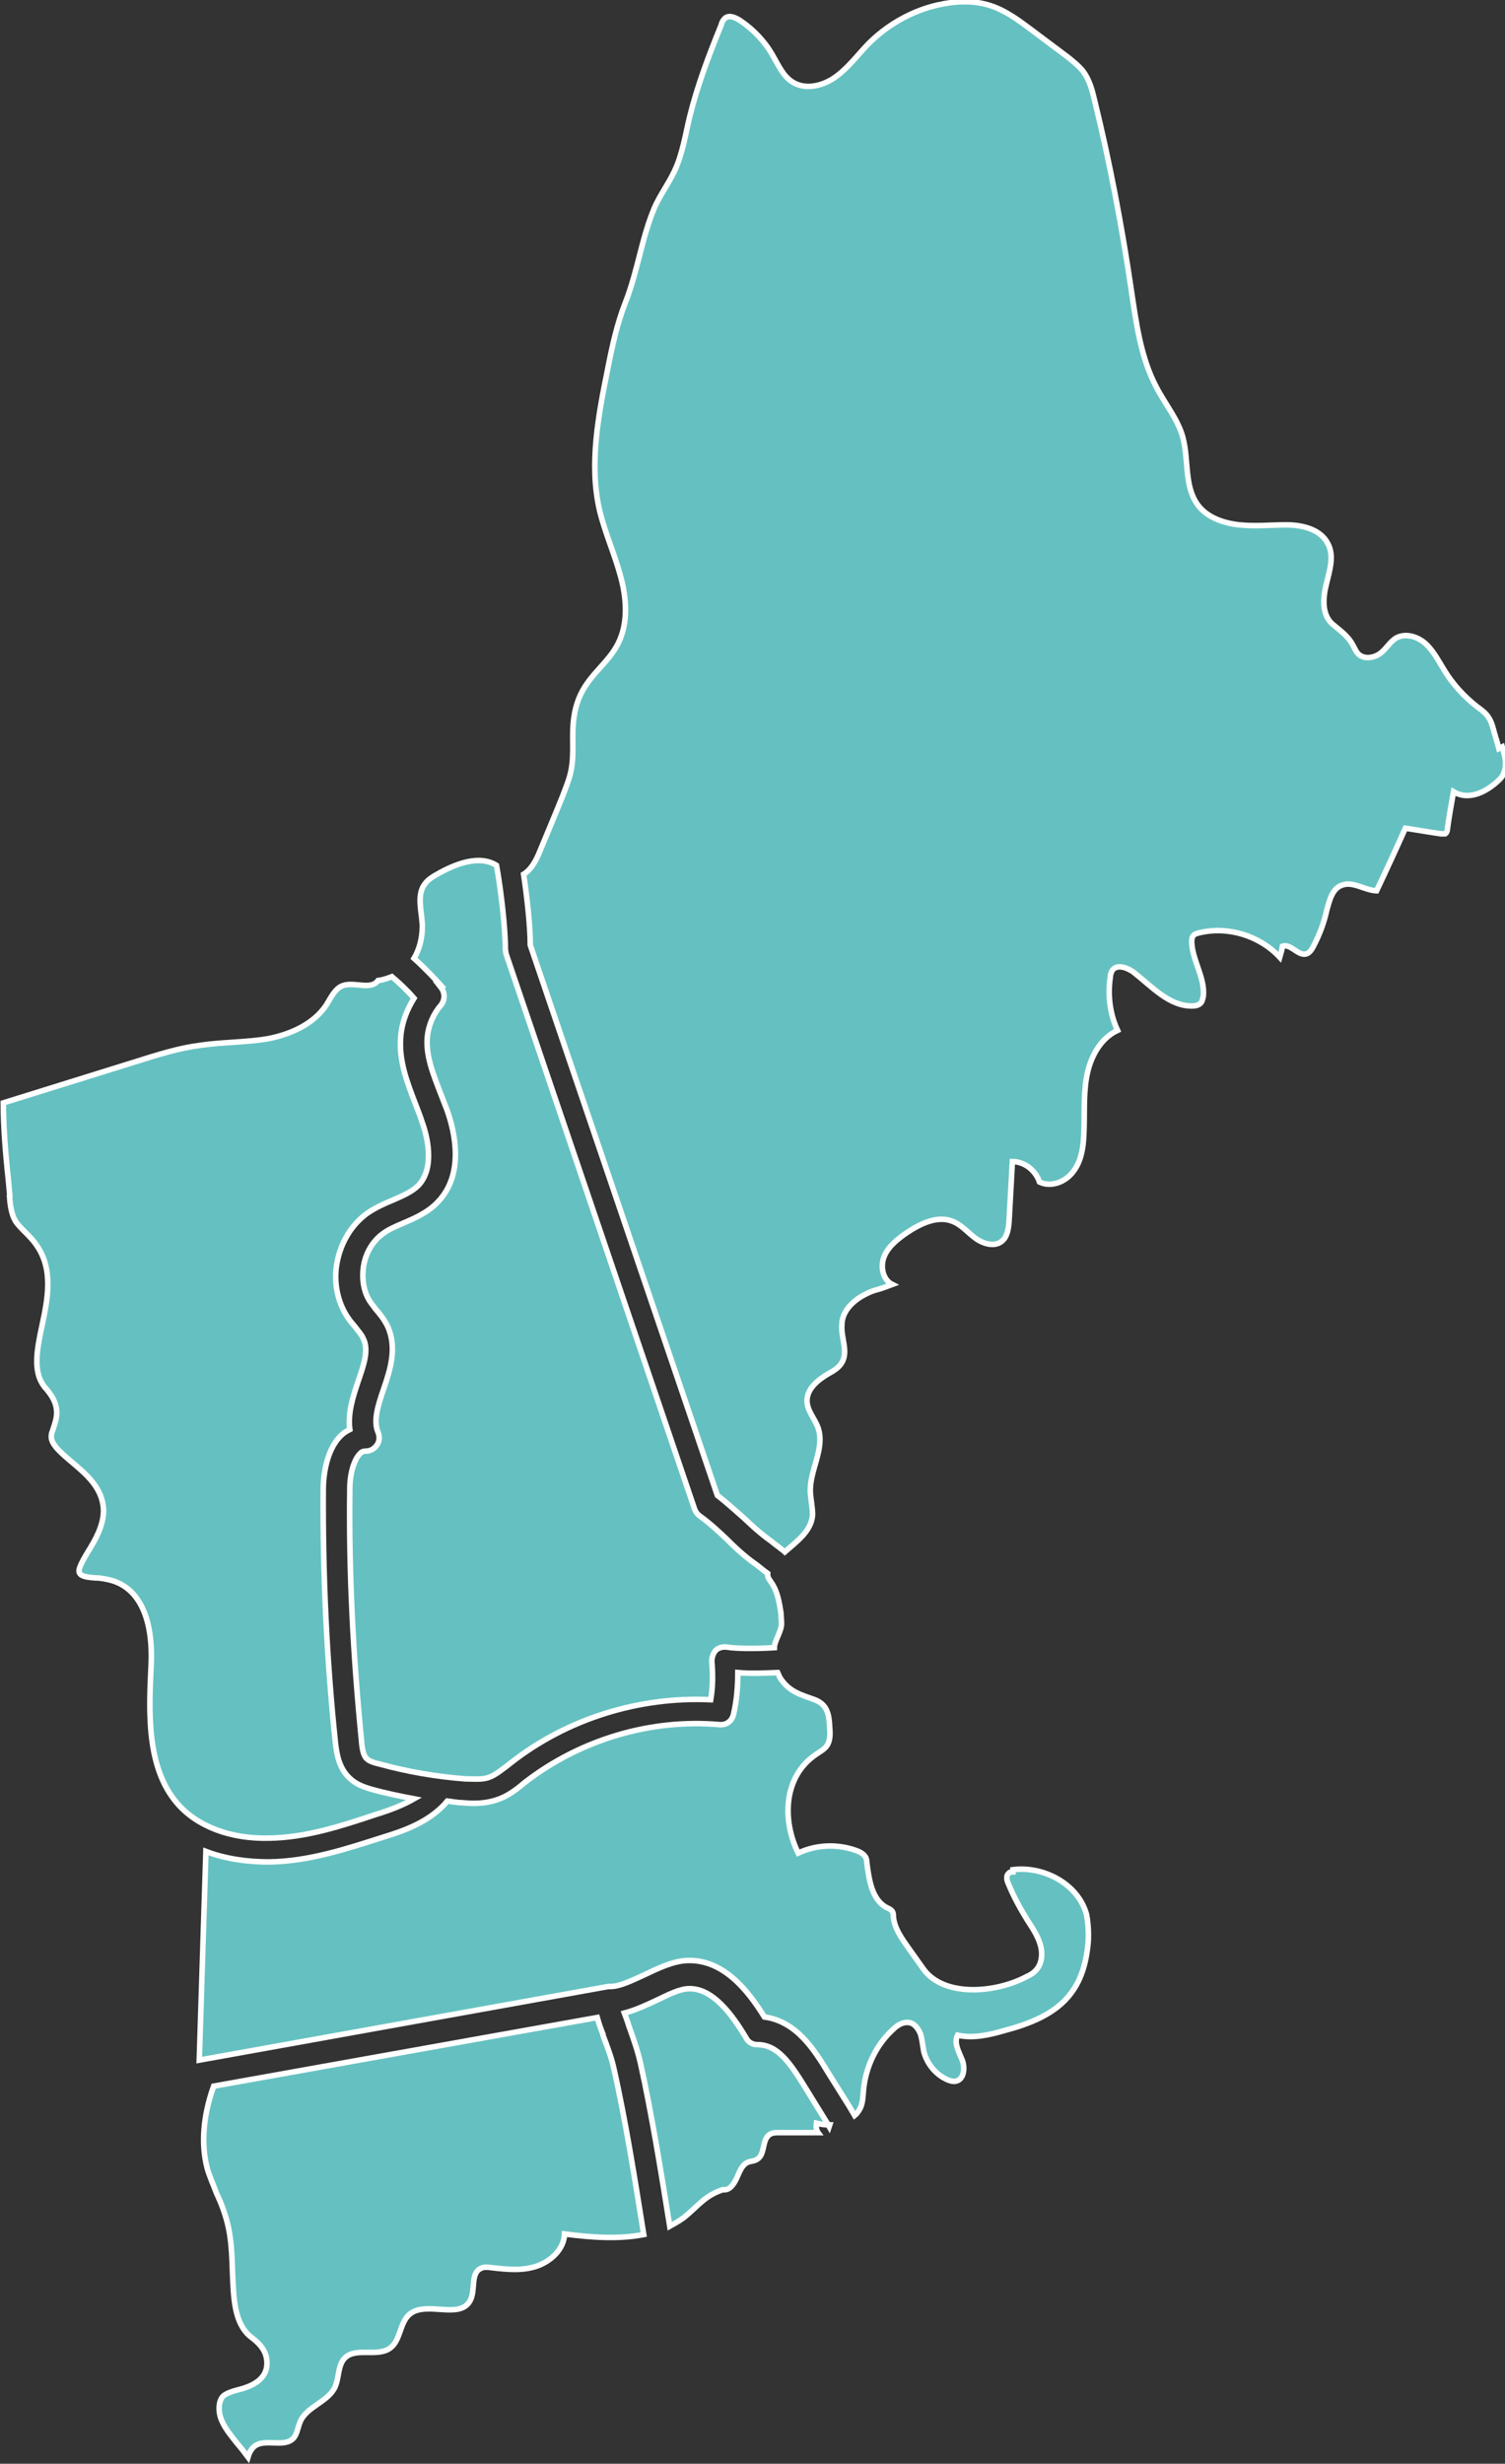 <?xml version="1.0" encoding="UTF-8"?>
<svg id="Layer_1" xmlns="http://www.w3.org/2000/svg" version="1.1" viewBox="0 0 271.9 445">
  <rect x="0" y="0" width="271.9" height="445" fill="#333333" stroke="none"/>
  <!-- Generator: Adobe Illustrator 29.4.0, SVG Export Plug-In . SVG Version: 2.1.0 Build 152)  -->
  <defs>
    <style>
      .st0 {
        fill: #65c1c1;
        stroke: #fff;
      }
    </style>
  </defs>
  <path class="st0" d="M79.7,178.4c.7.9.7,2.2,0,3.1-1.4,1.6-2.3,3.7-2.5,5.8-.3,3.3,1,6.6,2.4,10.2.4,1,.8,2.1,1.2,3.1,1.4,4,3.1,11.5-1.7,16.5-1.8,1.9-4.1,2.9-6.2,3.8-1.4.6-2.6,1.1-3.7,1.9-1.8,1.3-3.1,3.4-3.5,5.8-.4,2.4,0,4.9,1.3,6.7.3.4.6.8.9,1.2.7.8,1.5,1.8,2.1,3,1.8,3.9.5,7.9-.7,11.4-1,2.9-1.9,5.7-1,7.8.3.7.3,1.6-.2,2.3-.5.7-1.2,1.1-2,1.1-.4,0-.8.1-1.1.5-1,1-1.8,3.5-1.8,6.3-.2,15.1.6,30.3,2.1,45.4.1,1.4.3,2.8,1,3.4.4.4,1.3.7,2.2.9,5.1,1.4,10.3,2.3,15.6,2.7,1.5,0,3,.2,4.3-.3,1.1-.4,2.2-1.3,3.4-2.2,0,0,.5-.4.5-.4,10.2-8,23.2-12,36.1-11.4.4-2.3.4-4.6.2-6.9,0-.7.2-1.4.7-2,.5-.5,1.3-.7,2-.6,1.8.3,5.6.3,8.6.1,0-.5.2-1,.4-1.5.3-.7.6-1.4.8-2.1.2-.8,0-1.7,0-2.6-.3-1.9-.6-3.9-1.7-5.5-.3-.5-.8-1-.7-1.6,0,0,0,0,0-.1-.3-.2-.5-.4-.8-.6-.5-.4-1.1-.9-1.4-1.1-2-1.4-3.7-3-5.3-4.6-1.6-1.5-3.1-2.9-4.8-4.1-.4-.3-.7-.7-.9-1.2l-34.1-100.4c0-.3-.1-.5-.1-.8,0-3.8-.8-10.7-1.6-15.1-3.2-2-7.6-.2-10.9,1.7-.7.4-1.5.9-2,1.6-1.6,2-.6,5-.5,7.6,0,2.2-.5,4.2-1.5,5.9,1.9,1.7,4,3.9,5.4,5.5Z"/>
  <path class="st0" d="M1.7,215.8c.1,1.6.3,3.3,1,4.6.4.7,1.1,1.4,1.8,2.1.7.7,1.5,1.5,2.1,2.4,3.1,4.4,2,9.8,1,14.5-.9,4.2-1.7,8.2.3,10.9.1.2.3.4.5.6.7.9,1.6,2,1.8,3.6.2,1.4-.3,2.6-.6,3.6-.1.4-.3.7-.3,1-.3,1.5,1.2,2.9,3.7,5,2.6,2.2,5.6,4.7,5.7,8.7,0,2.7-1.4,5.2-2.7,7.3-1.7,2.8-2,3.7-1.5,4.2.4.5,1.5.6,2.7.7,1,0,2,.2,3.1.5,4.9,1.5,7.4,6.9,7,15.3-.4,8.2-.9,18.4,4.7,24.9,3.6,4.2,9.7,6.5,16.7,6.3,6.6-.1,13-2.2,19.3-4.3,2.3-.7,4.7-1.6,6.8-2.8-2.6-.5-5.1-1-7.6-1.7-1.4-.4-2.9-.9-4.1-2.1-2-1.9-2.3-4.7-2.5-6.3-1.6-15.2-2.3-30.6-2.2-45.9,0-1.5.3-6.8,3.2-9.6.5-.5,1-.8,1.6-1.1-.4-3,.6-6,1.5-8.7,1-2.9,2-5.7.9-7.8-.3-.7-.9-1.3-1.4-2-.4-.5-.8-.9-1.2-1.5-2-2.8-2.8-6.6-2.1-10.2.7-3.7,2.7-6.9,5.5-8.9,1.5-1,3-1.7,4.5-2.3,1.8-.8,3.5-1.5,4.7-2.7,3.1-3.3,1.5-9.2.6-11.6-.3-1-.7-1.9-1.1-3-1.5-3.9-3.1-7.9-2.7-12.3.2-2.5,1.1-4.8,2.4-6.9-1.2-1.4-2.8-2.9-4-3.9-.8.3-1.6.6-2.5.7-1.3,1.8-4.2.2-6.3.9-1.5.5-2.2,2.2-3.1,3.6-2.3,3.4-6.4,5.2-10.4,6-4.1.7-8.2.6-12.3,1.2-3.9.5-7.7,1.7-11.5,2.9-8,2.5-16.1,5-24.1,7.5,0,4.2.4,9.3.9,13.8,0,0,.3,3.3.3,3.3Z"/>
  <path class="st0" d="M183,338.1c-.3,0-.6,0-.8.3-.5.4-.3,1.3,0,1.9.9,2.2,2.1,4.4,3.4,6.5.9,1.4,1.8,2.7,2.3,4.3.5,1.5.4,3.4-.6,4.6-.5.6-1.1,1-1.8,1.3-5.6,3-15,3.8-18.7-1.4-.9-1.3-1.8-2.5-2.7-3.8-1.2-1.7-2.5-3.5-2.7-5.6,0-.4,0-.8-.3-1.1-.2-.2-.5-.4-.8-.5-2.8-1.4-3.3-5.1-3.7-8.2,0-.4-.1-.9-.4-1.2-.3-.4-.7-.6-1.1-.8-3.5-1.4-7.5-1.3-10.9.3-2.9-5.9-2.7-13.8,3.2-17.8.7-.5,1.5-.9,2-1.6.6-.9.6-2.1.5-3.2-.1-2.4-.4-4.2-2.7-5.1-2.5-.9-4.5-1.4-6.1-3.7-.3-.4-.4-.8-.6-1.2-2.3.1-5,.2-7.2,0,0,2.5-.2,5.1-.8,7.6-.3,1.2-1.3,1.9-2.5,1.8-12.4-1.1-25.1,2.7-35,10.3l-.5.4c-1.3,1.1-2.9,2.3-4.8,2.9-2.1.7-4.3.7-6.2.5-.9,0-1.8-.2-2.7-.3-.2.2-.3.4-.5.6-3.1,3.3-7.4,4.8-11,5.9-6.6,2.1-13.4,4.4-20.7,4.5-4.1,0-8-.6-11.4-1.9l-1.2,37.7,73.9-13.3c.1,0,.3,0,.4,0,1.7,0,3.9-1.1,6.1-2.1,2.5-1.2,5.2-2.5,7.8-2.6,6.4-.2,10.8,5.2,13.9,10.2,5.8.8,9,5.9,11.6,10.2l3.7,5.9,1,1.7c.5-.4.8-.9,1.1-1.5.4-1,.4-2,.5-3.1.4-4.2,2.3-8.2,5.4-11,.7-.7,1.7-1.3,2.7-1.2,1.1.1,1.8,1.1,2.2,2.1.3,1,.4,2.1.6,3.2.6,2.2,2.2,4.2,4.4,5.1.5.2,1,.3,1.4.2,1.5-.3,1.7-2.5,1.1-3.9-.6-1.5-1.5-3-.8-4.4,2.7.6,5.6,0,8.3-.8,4.6-1.2,9.4-3,12.2-6.8,2-2.6,2.8-5.9,3.1-9.2.1-1.7,0-3.4-.3-5-1.5-5.5-7.7-8.8-13.3-8.1Z"/>
  <path class="st0" d="M270.8,135.2c-.3-1.2-.7-2.3-1-3.5-.2-.7-.4-1.4-.8-2-.5-.9-1.4-1.5-2.2-2.1-2.3-1.8-4.4-4.1-5.9-6.6-1-1.6-1.9-3.4-3.3-4.7-1.4-1.3-3.6-2-5.3-1.1-1.1.6-1.8,1.9-2.8,2.7-1.2,1-3.3,1.3-4.3,0-.3-.4-.5-.9-.8-1.4-.8-1.6-2.4-2.7-3.7-3.8-1.9-1.7-1.7-4.7-1.1-7.1.6-2.5,1.5-5.2.3-7.4-1.3-2.6-4.6-3.4-7.5-3.4-2.8,0-5.7.3-8.5,0-2.8-.3-5.8-1.3-7.5-3.6-2.5-3.4-1.6-8.1-2.7-12.2-.9-3.3-3.2-6-4.8-9.1-2.8-5.3-3.6-11.4-4.5-17.4-1.7-11.6-3.9-23.2-6.7-34.6-.4-1.7-.9-3.5-2-5-.8-1-1.8-1.8-2.8-2.6-2.1-1.6-4.3-3.2-6.4-4.8-2.4-1.8-4.8-3.6-7.6-4.5-3.1-1-6.4-.8-9.5-.1-4.8,1.1-9.3,3.7-12.7,7.2-1.9,2-3.6,4.3-5.9,5.9-2.3,1.6-5.5,2.3-7.8.7-1.6-1.1-2.4-3-3.4-4.7-1.4-2.5-3.5-4.7-5.9-6.3-.8-.5-1.8-1-2.6-.5-.4.3-.7.8-.8,1.3-2.2,5.4-4.3,10.9-5.7,16.6-.8,3.3-1.3,6.8-2.8,9.9-1.1,2.3-2.6,4.3-3.6,6.6-2.3,5.5-3,11.4-5.2,17-1.5,3.8-2.4,7.9-3.2,12-1.7,8.4-3.4,17.2-1.5,25.5,1,4.2,2.8,8.1,3.9,12.3,1.1,4.2,1.3,8.8-.9,12.5-1.4,2.4-3.6,4.2-5.2,6.5-1.3,1.8-2.1,3.9-2.4,6.1-.5,3.2.1,6.4-.5,9.5-.3,1.7-1,3.3-1.6,4.9-1.4,3.5-2.9,7-4.3,10.4-.6,1.4-1.5,2.9-2.7,3.6.6,4.1,1.2,9.3,1.2,12.8l33.8,99.4c1.7,1.3,3.2,2.7,4.7,4,1.6,1.5,3.1,2.9,4.8,4.1.4.3,1,.8,1.7,1.3.3.3.7.5,1,.8,2.3-2,4.8-3.8,5-6.7,0-1.3-.3-2.6-.4-4-.2-4,2.7-7.9,1.4-11.7-.6-1.7-2-3.1-2-4.9,0-2.2,2-3.8,3.9-4.9.9-.5,1.9-1.1,2.4-2,1.2-2-.2-4.5,0-6.8,0-2.2,1.6-3.9,3.3-5,1-.6,2-1.1,3.2-1.4.2,0,2.6-.9,2.6-.9-1.8-.9-2.2-3.4-1.4-5.2.8-1.8,2.5-3.1,4.1-4.2,2.4-1.6,5.5-3.1,8.2-2,1.6.6,2.8,2.1,4.2,3.1,1.4,1,3.5,1.6,4.8.4.9-.8,1.1-2.2,1.2-3.5.2-3.6.4-7.2.6-10.8,2.2,0,4.2,1.6,4.9,3.7,2.1,1,4.7,0,6.1-1.9,1.4-1.8,1.8-4.2,1.9-6.5.2-3.5-.1-7.1.5-10.5.6-3.5,2.4-7,5.6-8.5-1.4-3-1.8-6.4-1.3-9.7,0-.4.2-.9.4-1.2.9-1.1,2.7-.4,3.8.4,3.3,2.6,6.4,6.1,10.5,6.1.6,0,1.2-.1,1.6-.5.3-.3.4-.8.5-1.3.3-3.3-1.9-6.3-2.1-9.6,0-.5,0-1,.3-1.3.2-.3.6-.4,1-.5,5.2-1.3,11,.5,14.6,4.4.2-.7.4-1.3.5-2,1.5-.5,2.8,1.8,4.3,1.4.6-.2,1-.8,1.3-1.4,1.1-2.1,1.9-4.2,2.4-6.5.5-1.8,1-3.9,2.7-4.5,2-.8,4.1.9,6.3,1,1.8-3.8,3.5-7.5,5.2-11.3,2.1.3,4.3.7,6.4,1,.3,0,.5,0,.8,0,.3-.2.4-.6.4-.9.3-2.2.7-4.5,1.1-6.7,2.8,1.7,6.1,0,8.4-2.3.7-.7,1-1.8,1-2.8,0-1-.3-2-.6-3Z"/>
  <path class="st0" d="M149.8,384.1l-.4-.7s-3.7-6-3.7-6c-3-4.9-5.2-8.1-8.9-8.1-.8,0-1.6-.4-2-1.2-2.5-4.2-6-9-10.3-8.9-1.7,0-3.8,1.1-5.9,2.1-1.9.9-3.9,1.8-5.8,2.3.3.8.6,1.6.8,2.3.8,2.2,1.6,4.5,2.1,6.7,2,9,3.8,20.1,5.3,29.5.9-.5,1.8-1,2.6-1.6,2.7-2.2,3.7-3.9,7-5,1.2.2,2-1,2.5-2.1.5-1.1.9-2.3,1.9-2.8.6-.3,1.2-.2,1.8-.6,1.5-.9.8-3.6,2.3-4.5.5-.3,1-.3,1.6-.3h7.1c-.3-.4-.4-1.1-.3-1.7.8.2,1.6.3,2.4.3Z"/>
  <path class="st0" d="M109,367.6c-.4-1-.8-2.1-1.1-3.2l-69.3,12.4c-1.9,5.3-2.3,10.4-1.2,14.7.4,1.5,1.1,3,1.7,4.6.8,1.7,1.5,3.5,2,5.5.7,2.8.8,5.8.9,8.7.2,4.9.3,9.2,3.2,11.7.1.1.3.2.4.3,1,.8,2.4,2,2.6,4,.4,3.8-3.4,4.9-5.4,5.4-.8.2-1.6.5-2.1.8-1.3.7-1.4,3.1-.6,4.8.6,1.4,1.7,2.7,2.8,4.1.7.8,1.3,1.6,1.9,2.4.2-.7.5-1.3,1-1.8,1.9-1.8,5.6.3,7.3-1.7.6-.8.7-1.8,1.1-2.8,1.1-2.8,5-3.6,6.3-6.3.8-1.7.5-4,1.8-5.3,2-2,5.9-.1,8.2-1.8,1.9-1.4,1.7-4.6,3.5-6.1,3-2.5,9,1,10.9-2.4,1.1-1.9,0-5,2-5.9.6-.3,1.3-.2,2-.1,2.7.3,5.5.6,8.1-.3,2.6-.9,4.9-3.1,5-5.8,4.7.6,9.7,1,14.3.1-1.5-9.4-3.3-20.8-5.4-30-.4-1.9-1.2-4-2-6.1Z"/>
</svg>